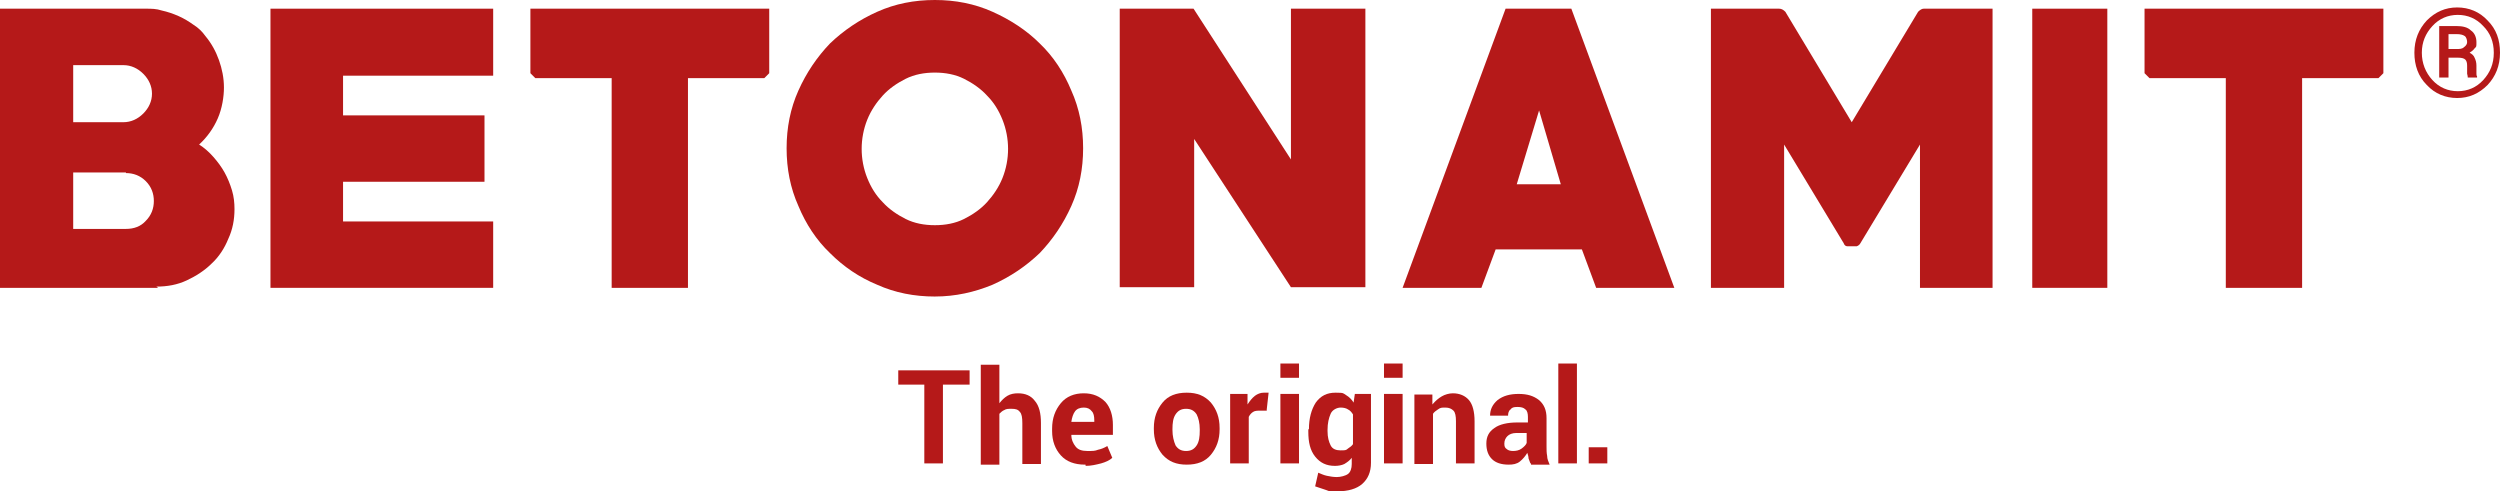 <?xml version="1.0" encoding="UTF-8"?> <svg xmlns="http://www.w3.org/2000/svg" version="1.1" viewBox="0 0 403 79.2"><defs><style> .cls-1 { fill: #b51919; } </style></defs><g><g id="Ebene_1"><g id="Ebene_1-2" data-name="Ebene_1"><path class="cls-1" d="M20.3,27.8h-8.5v9.1h8.5c1.3,0,2.4-.4,3.2-1.3.9-.9,1.3-2,1.3-3.2s-.4-2.3-1.3-3.2c-.9-.9-2-1.3-3.2-1.3M19.9,10.5h-8.1v9.2h8.1c1.2,0,2.3-.5,3.2-1.4.9-.9,1.4-2,1.4-3.2s-.5-2.3-1.4-3.2c-.9-.9-2-1.4-3.2-1.4M25.5,46.4H0V1.4h23.5c.9,0,1.7,0,2.6.3.9.2,1.8.5,2.7.9.9.4,1.7.9,2.4,1.4.8.5,1.4,1.1,1.9,1.8,1,1.2,1.7,2.5,2.2,3.9s.8,2.9.8,4.4-.3,3.4-1,5-1.7,3-3,4.2c.8.5,1.6,1.2,2.3,2,.7.8,1.3,1.6,1.8,2.5s.9,1.9,1.2,2.9c.3,1,.4,2,.4,3,0,1.7-.3,3.3-1,4.8-.6,1.5-1.5,2.9-2.7,4-1.1,1.1-2.5,2-4,2.7-1.5.7-3.1,1-4.9,1"></path><polygon class="cls-1" points="43.6 46.4 43.6 1.4 79.5 1.4 79.5 12.2 55.3 12.2 55.3 18.6 78.1 18.6 78.1 29.3 55.3 29.3 55.3 35.7 79.5 35.7 79.5 46.4 43.6 46.4"></polygon><polygon class="cls-1" points="123.2 12.6 110.9 12.6 110.9 46.4 98.6 46.4 98.6 12.6 86.3 12.6 85.5 11.8 85.5 1.4 124 1.4 124 11.8 123.2 12.6"></polygon><path class="cls-1" d="M150.7,11.7c-1.7,0-3.3.3-4.7,1s-2.7,1.6-3.7,2.7-1.9,2.4-2.5,3.9-.9,3.1-.9,4.7.3,3.2.9,4.7c.6,1.5,1.4,2.8,2.5,3.9,1,1.1,2.3,2,3.7,2.7s3,1,4.7,1,3.3-.3,4.7-1,2.7-1.6,3.7-2.7,1.9-2.4,2.5-3.9.9-3.1.9-4.7-.3-3.2-.9-4.7c-.6-1.5-1.4-2.8-2.5-3.9-1-1.1-2.3-2-3.7-2.7s-3-1-4.7-1M150.7,47.8c-3.3,0-6.4-.6-9.3-1.9-2.9-1.2-5.4-2.9-7.6-5.1-2.2-2.1-3.9-4.7-5.1-7.6-1.3-2.9-1.9-6-1.9-9.3s.6-6.4,1.9-9.3c1.3-2.9,3-5.4,5.1-7.6,2.2-2.1,4.7-3.8,7.6-5.1C144.3.6,147.4,0,150.7,0s6.4.6,9.3,1.9c2.9,1.3,5.5,3,7.6,5.1,2.2,2.1,3.9,4.7,5.1,7.6,1.3,2.9,1.9,6,1.9,9.3s-.6,6.4-1.9,9.3c-1.3,2.9-3,5.4-5.1,7.6-2.2,2.1-4.7,3.8-7.6,5.1-2.9,1.2-6,1.9-9.3,1.9"></path><polygon class="cls-1" points="208.1 46.3 192.5 22.4 192.5 46.3 180.5 46.3 180.5 1.4 192.4 1.4 208.1 25.7 208.1 1.4 220.1 1.4 220.1 46.3 208.1 46.3"></polygon><path class="cls-1" d="M248.1,17.8l-3.6,11.9h7.1l-3.5-11.9ZM257.3,46.4l-2.3-6.2h-13.9l-2.3,6.2h-12.7L242.7,1.4h10.6l16.6,45h-12.7,0Z"></path><path class="cls-1" d="M309.5,46.4v-23.1l-9.6,15.9c-.1.2-.3.4-.6.5-.3,0-.5,0-.7,0s-.5,0-.8,0c-.3,0-.5-.2-.6-.5l-9.6-15.9v23.1h-11.8V1.4h11c.4,0,.7.2,1,.5l10.7,17.8,10.7-17.8c.3-.3.6-.5.9-.5h11.1v45h-11.8,0Z"></path><rect class="cls-1" x="327.6" y="1.4" width="12.1" height="45"></rect><polygon class="cls-1" points="383.4 12.6 371.1 12.6 371.1 46.4 358.8 46.4 358.8 12.6 346.5 12.6 345.7 11.8 345.7 1.4 384.2 1.4 384.2 11.8 383.4 12.6"></polygon><path class="cls-1" d="M389.2,8.5c0-2.1.7-3.8,2-5.2,1.4-1.4,3-2.1,4.9-2.1s3.6.7,4.9,2.1c1.4,1.4,2,3.1,2,5.2s-.7,3.8-2,5.2c-1.4,1.4-3,2.1-4.9,2.1s-3.6-.7-4.9-2.1c-1.4-1.4-2-3.2-2-5.2ZM390.4,8.5c0,1.7.6,3.2,1.7,4.4,1.1,1.2,2.5,1.8,4.1,1.8s3-.6,4.1-1.8c1.1-1.2,1.7-2.6,1.7-4.4s-.6-3.2-1.7-4.3c-1.1-1.2-2.5-1.8-4.1-1.8s-3,.6-4.1,1.8c-1.1,1.2-1.7,2.6-1.7,4.3ZM394.7,9.2v3.3h-1.5V4.2h2.8c1,0,1.8.2,2.3.7.6.4.9,1.1.9,1.9s0,.7-.3,1c-.2.3-.5.5-.8.7.4.2.7.5.8.8.2.4.3.8.3,1.3v1.2c0,.2,0,.4.1.5v.2h-1.5c0,0,0-.3-.1-.6v-1.3c0-.5-.1-.8-.3-1-.2-.2-.6-.3-1.1-.3h-1.6ZM394.7,7.9h1.3c.5,0,.9,0,1.2-.3.3-.2.5-.5.5-.8s-.1-.8-.4-1-.7-.3-1.3-.3h-1.3v2.4h0Z"></path><g><path class="cls-1" d="M156.3,62h-4.3v12.7h-3v-12.7h-4.2v-2.3h11.5v2.3Z"></path><path class="cls-1" d="M161.1,65c.4-.5.8-.9,1.3-1.2s1.1-.4,1.7-.4c1.2,0,2.1.4,2.7,1.2.7.8,1,2,1,3.6v6.6h-3v-6.6c0-.9-.1-1.5-.4-1.8-.3-.4-.7-.5-1.3-.5s-.9,0-1.2.2c-.3.1-.6.4-.8.6v8.2h-3v-16.1h3v6.3h0Z"></path><path class="cls-1" d="M174.9,74.9c-1.7,0-3-.5-3.9-1.5s-1.4-2.3-1.4-3.9v-.4c0-1.7.5-3,1.4-4.1s2.2-1.6,3.7-1.6,2.6.5,3.5,1.4c.8.9,1.2,2.2,1.2,3.7v1.6h-6.7c0,.8.3,1.4.7,1.9.4.5,1,.7,1.9.7s1.2,0,1.7-.2c.5-.1,1-.3,1.5-.6l.8,1.9c-.4.4-1.1.7-1.8.9-.8.2-1.6.4-2.5.4v-.2ZM174.7,65.7c-.6,0-1.1.2-1.4.6-.3.4-.5,1-.6,1.7h3.7v-.2c0-.7-.1-1.2-.4-1.5-.3-.4-.7-.6-1.3-.6h0Z"></path><path class="cls-1" d="M186,69c0-1.7.5-3,1.4-4.1s2.2-1.6,3.9-1.6,2.9.5,3.9,1.6c.9,1.1,1.4,2.4,1.4,4.1v.2c0,1.7-.5,3-1.4,4.1s-2.2,1.6-3.9,1.6-2.9-.5-3.9-1.6c-.9-1.1-1.4-2.4-1.4-4.1v-.2ZM189,69.3c0,1,.2,1.8.5,2.5.4.6.9.9,1.7.9s1.3-.3,1.7-.9c.4-.6.5-1.4.5-2.4v-.2c0-1-.2-1.8-.5-2.4-.4-.6-.9-.9-1.7-.9s-1.3.3-1.7.9c-.4.6-.5,1.4-.5,2.4v.2h0Z"></path><path class="cls-1" d="M204.2,66.2h-1.1c-.4,0-.8,0-1.1.2-.3.2-.5.4-.7.8v7.5h-3v-11.2h2.8v1.7c.4-.6.7-1,1.2-1.4.4-.3.9-.5,1.4-.5s.3,0,.4,0h.4l-.3,2.7v.2Z"></path><path class="cls-1" d="M209.4,60.9h-3v-2.3h3v2.3ZM209.4,74.7h-3v-11.2h3v11.2Z"></path><path class="cls-1" d="M211,69.2c0-1.8.4-3.2,1.1-4.3.8-1.1,1.8-1.6,3.2-1.6s1.2.1,1.7.4.9.7,1.2,1.2l.2-1.4h2.6v11.1c0,1.5-.5,2.6-1.4,3.4-.9.8-2.3,1.2-4,1.2s-1.2,0-1.8-.2c-.6-.2-1.2-.4-1.8-.6l.5-2.2c.5.2.9.4,1.4.5s1,.2,1.6.2,1.4-.2,1.8-.5.6-.9.6-1.6v-1c-.3.4-.7.7-1.2,1-.4.2-1,.3-1.5.3-1.4,0-2.4-.5-3.2-1.5-.8-1-1.1-2.3-1.1-4v-.4ZM214,69.5c0,1,.2,1.7.5,2.3s.9.8,1.6.8.9,0,1.2-.3c.3-.2.6-.4.8-.7v-4.8c-.2-.3-.4-.6-.8-.8-.3-.2-.7-.3-1.2-.3s-1.3.3-1.6,1c-.3.7-.5,1.5-.5,2.6v.2Z"></path><path class="cls-1" d="M226.1,60.9h-3v-2.3h3v2.3ZM226.1,74.7h-3v-11.2h3v11.2Z"></path><path class="cls-1" d="M230.9,63.6v1.6c.5-.6,1-1,1.5-1.3s1.2-.5,1.8-.5c1.1,0,2,.4,2.6,1.1.6.7.9,1.9.9,3.4v6.8h-3v-6.8c0-.8-.1-1.4-.4-1.7s-.7-.5-1.3-.5-.8,0-1.2.3c-.3.2-.6.4-.8.7v8.1h-3v-11.2h2.9Z"></path><path class="cls-1" d="M246.7,74.7c-.1-.3-.2-.5-.3-.8,0-.3-.1-.6-.2-.9-.3.5-.7,1-1.2,1.4s-1.1.5-1.8.5c-1.2,0-2.1-.3-2.7-.9-.6-.6-.9-1.4-.9-2.5s.4-1.9,1.3-2.5c.8-.6,2.1-.9,3.7-.9h1.7v-.9c0-.5-.1-1-.4-1.2-.3-.3-.7-.4-1.3-.4s-.9.1-1.1.4c-.3.2-.4.6-.4,1h-2.9c0-1,.4-1.8,1.2-2.5.9-.7,2-1,3.4-1s2.4.3,3.3,1c.8.7,1.2,1.6,1.2,2.9v4.6c0,.5,0,1,.1,1.5,0,.5.2.9.4,1.4h-3v-.2ZM243.9,72.7c.5,0,1-.1,1.4-.4.4-.3.7-.6.8-.9v-1.6h-1.7c-.6,0-1.1.2-1.4.5s-.5.7-.5,1.2.1.7.4.9c.2.2.6.3,1,.3h0Z"></path><path class="cls-1" d="M254.2,74.7h-3v-16.1h3v16.1Z"></path><path class="cls-1" d="M259.1,74.7h-3v-2.6h3v2.6Z"></path></g></g></g></g></svg> 